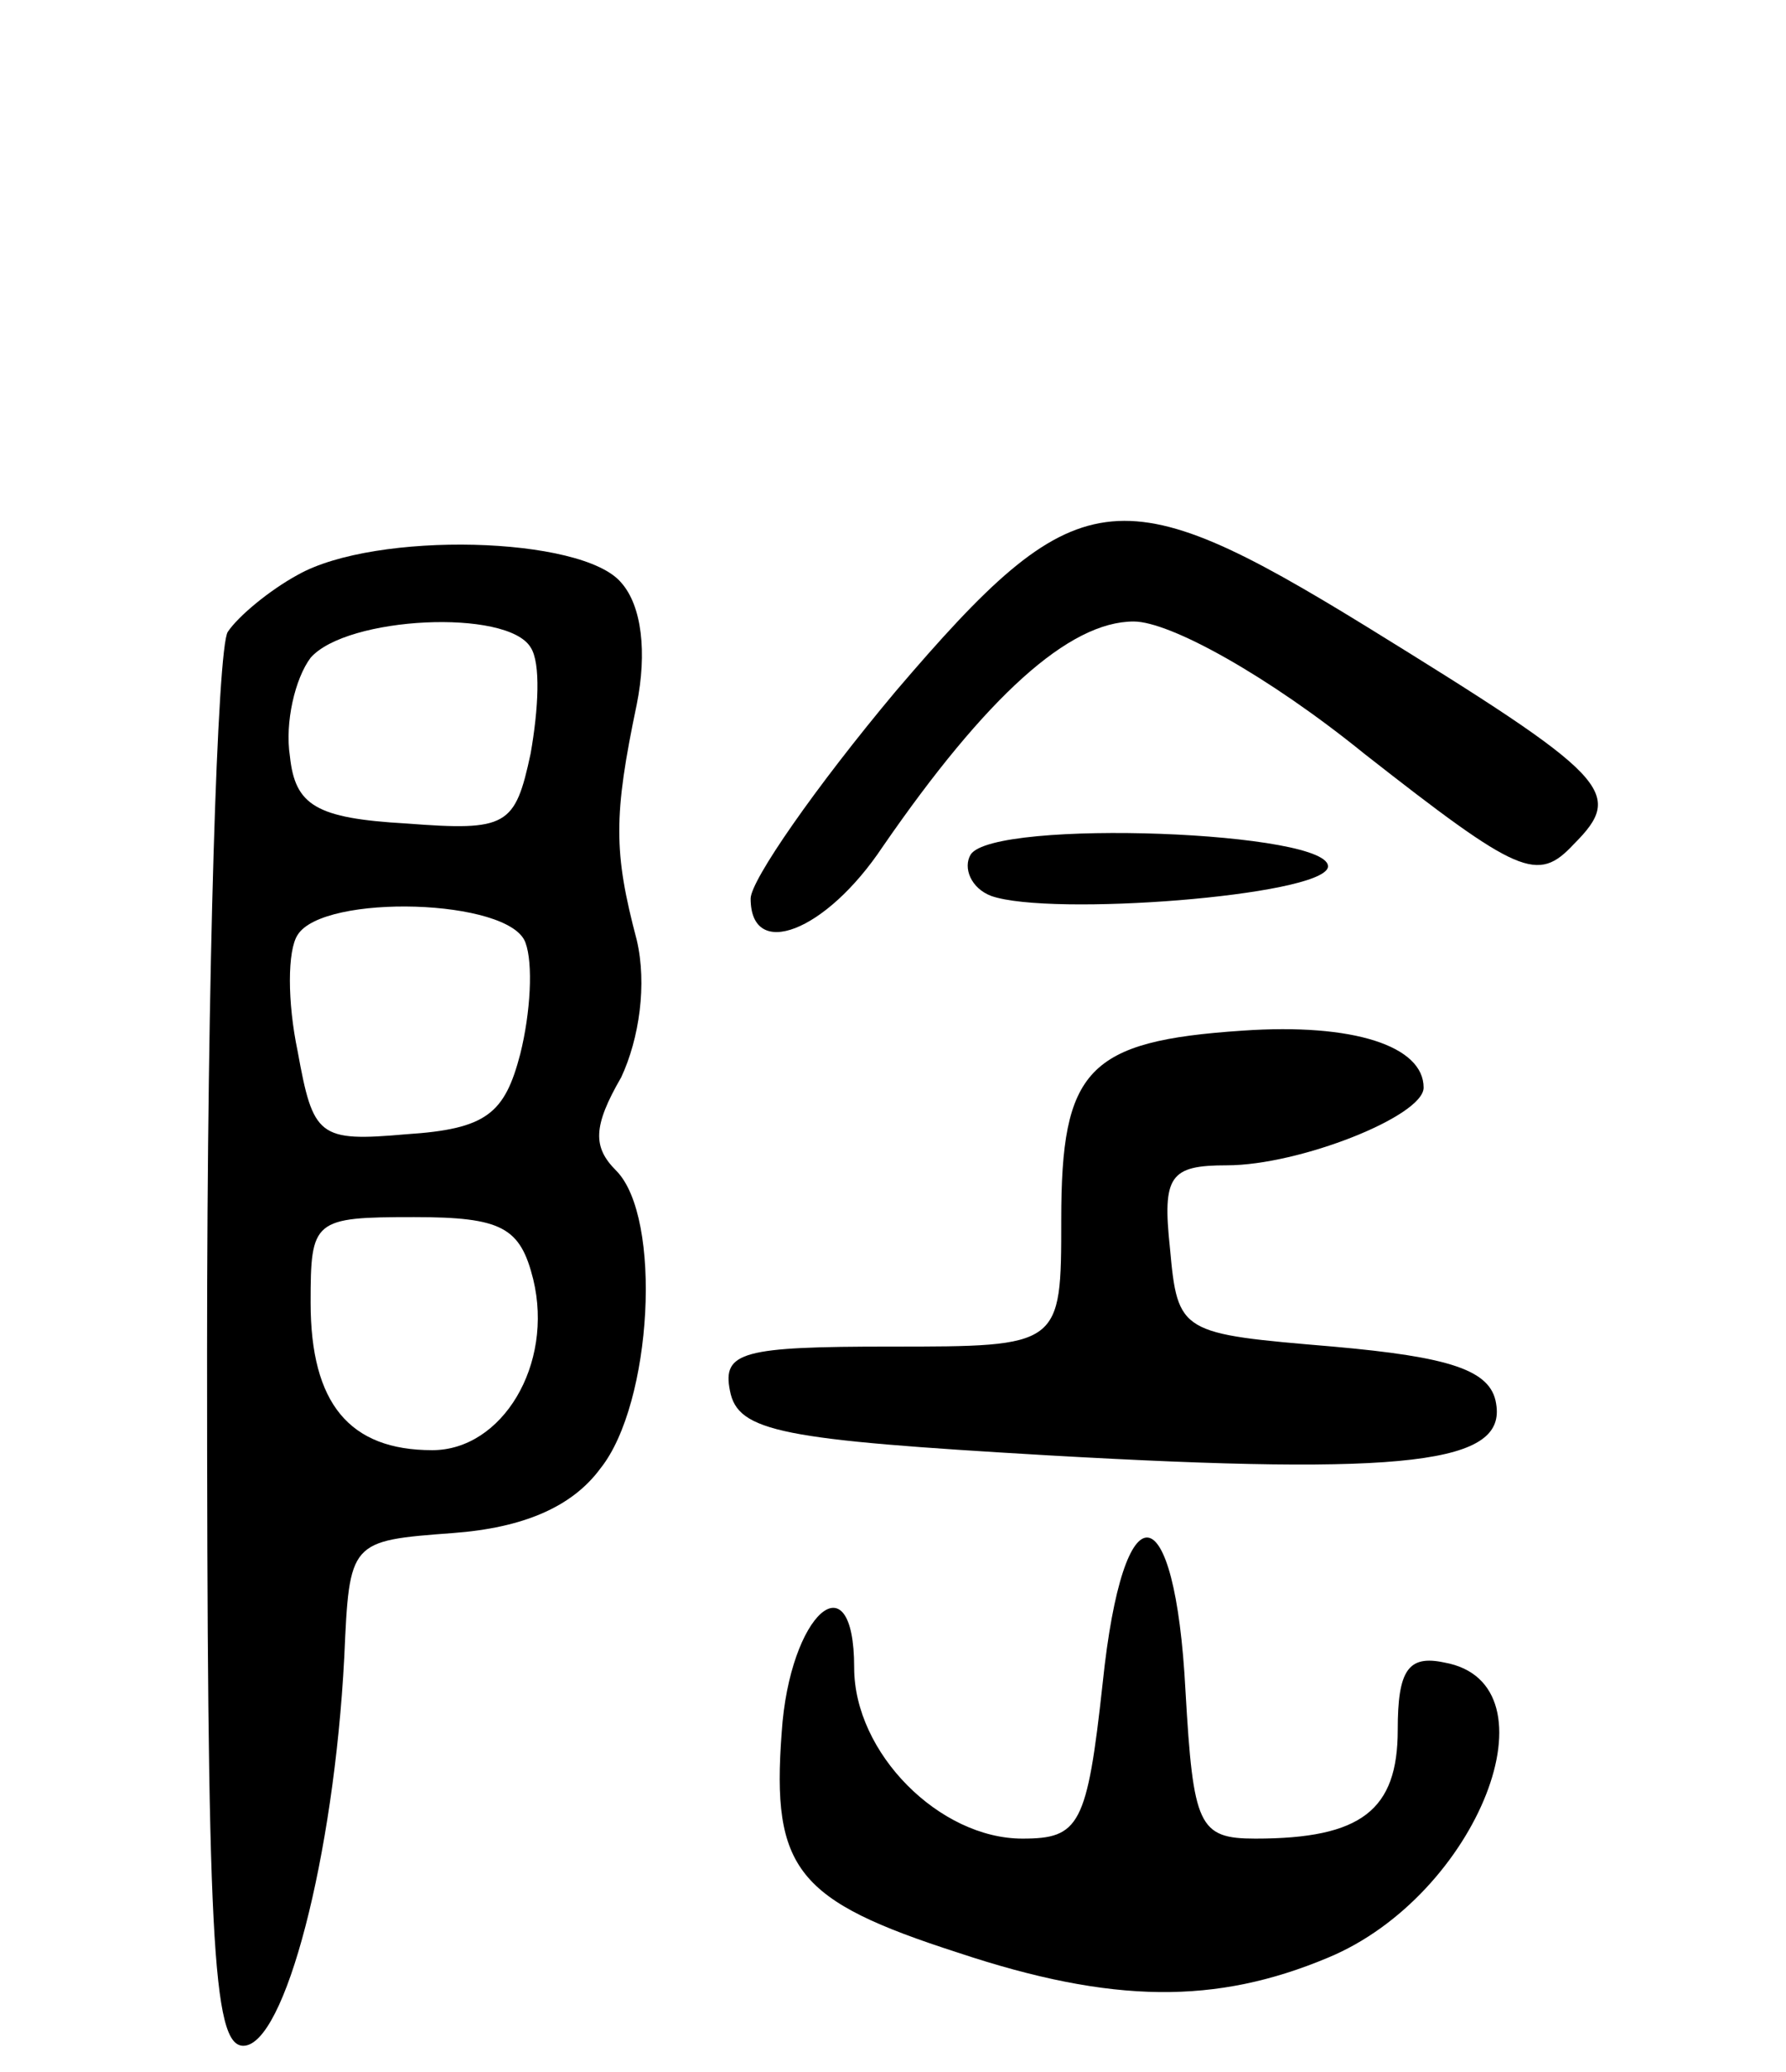 <svg version="1.0" xmlns="http://www.w3.org/2000/svg" width="69" height="80" viewBox="0 0 69 80" ><g transform="translate(0,80) scale(0.1,-0.1)" ><path d="M346 533 c-31 -37 -56 -73 -56 -80 0 -24 29 -13 51 20 40 58 72 87 97 87 14 0 52 -21 89 -51 60 -47 67 -50 81 -35 20 20 14 26 -80 84 -96 59 -112 57 -182 -25z"/><path d="M115 578 c-11 -6 -23 -16 -27 -22 -4 -6 -8 -131 -8 -278 0 -226 2 -268 14 -268 16 0 35 73 39 150 2 45 2 45 42 48 27 2 46 10 57 25 20 25 24 97 6 115 -9 9 -9 17 2 36 7 15 10 36 6 53 -9 34 -9 48 0 91 4 20 2 38 -6 47 -15 18 -95 20 -125 3z m90 -28 c4 -6 3 -24 0 -41 -6 -28 -9 -30 -48 -27 -35 2 -43 7 -45 26 -2 13 2 30 8 38 14 16 76 19 85 4z m-2 -114 c3 -8 2 -27 -2 -43 -6 -23 -13 -29 -44 -31 -34 -3 -36 -1 -42 32 -4 19 -4 39 0 45 10 16 82 14 88 -3z m3 -130 c8 -33 -12 -66 -39 -66 -32 0 -47 18 -47 57 0 32 1 33 40 33 34 0 41 -4 46 -24z"/><path d="M375 470 c-3 -5 0 -13 8 -16 23 -8 127 0 130 11 3 14 -129 19 -138 5z"/><path d="M480 402 c-60 -4 -70 -15 -70 -73 0 -49 0 -49 -66 -49 -57 0 -65 -2 -62 -17 3 -16 20 -19 123 -25 140 -8 177 -3 173 20 -2 13 -18 18 -63 22 -59 5 -60 5 -63 38 -3 28 0 32 22 32 28 0 76 19 76 30 0 16 -27 25 -70 22z"/><path d="M426 150 c-6 -55 -9 -60 -31 -60 -32 0 -65 33 -65 66 0 43 -25 21 -28 -25 -4 -53 6 -65 68 -85 60 -20 100 -20 143 -2 58 24 90 106 45 114 -14 3 -18 -3 -18 -26 0 -31 -14 -42 -55 -42 -22 0 -24 5 -27 57 -4 77 -24 80 -32 3z"/></g></svg> 
